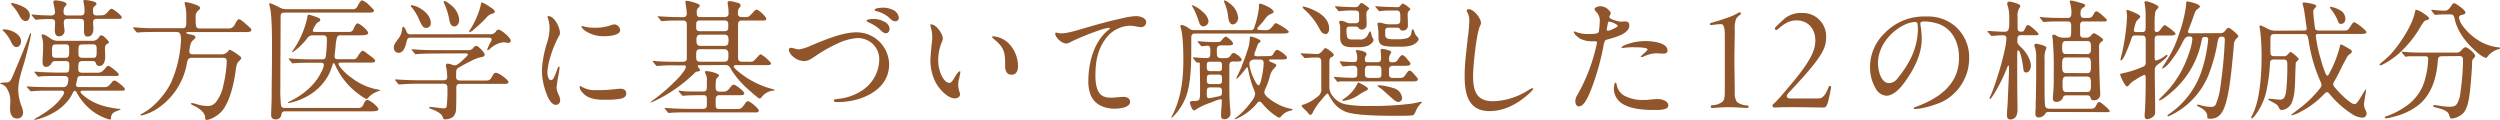 <svg xmlns="http://www.w3.org/2000/svg" viewBox="0 0 731.27 35.03"><defs><style>.cls-1{fill:#90552a;}</style></defs><g id="レイヤー_2" data-name="レイヤー 2"><g id="デザイン"><path class="cls-1" d="M1.22,24.13c.76,0,1.29,0,1.63-.35a4.37,4.37,0,0,0,.84-1.48C4.83,19.64,7.22,14,8.4,10.83c.34-.88.45-1.14.53-1.14s.15.11.15.19c0,.8-1.63,7.29-2,8.43-.75,2.59-1.74,5.25-1.74,8a14.33,14.33,0,0,0,1,4.87A5.73,5.73,0,0,1,6.76,33a1.69,1.69,0,0,1-1.82,1.67c-1.52,0-2-1.52-2-2.77,0-.8.08-1.64.08-2.47a6.81,6.81,0,0,0-1.22-3.88A2.56,2.56,0,0,0,.61,24.7c-.46-.19-.61-.31-.61-.35S.68,24.16,1.22,24.13Zm4.94-12c0,.76-.5,1.64-1.33,1.64s-1.26-.84-1.64-1.6A10.21,10.21,0,0,0,.91,9a.39.39,0,0,1-.15-.26c0-.15.3-.15.42-.15C3,8.59,6.16,9.88,6.16,12.08ZM6.31,1.75c1.17.53,2.43,1.37,2.43,2.81,0,.72-.38,1.6-1.22,1.6s-1.44-.8-1.86-1.6a14,14,0,0,0-1.9-2.77c-.38-.38-.49-.57-.49-.76s.11-.16.26-.16A12.47,12.47,0,0,1,6.31,1.75ZM30,25.49c1.44,0,1.55,0,2.73-1.44a1,1,0,0,1,.8-.49c.49,0,3,2,3,2.5s-.49.46-.95.46H24.05c-.27,0-.49.08-.49.38,0,.57,2.2,2.05,2.69,2.36a17.91,17.91,0,0,0,6.12,2.2,18.39,18.39,0,0,0,2.55.38c.11,0,.34,0,.34.15s-1.14.46-1.79.8a1.91,1.91,0,0,0-1,1.71c0,.34-.08.46-.31.46a3.6,3.6,0,0,1-1-.27,15.87,15.87,0,0,1-4.37-2.39,17,17,0,0,1-4.3-5.13c-.19-.35-.38-.61-.6-.61s-.46.3-.73.87c-1.63,3.38-5.24,5.82-8.73,7a8.28,8.28,0,0,1-2.25.61c-.07,0-.19,0-.19-.11a6.61,6.61,0,0,1,1.14-.72c2.59-1.56,5.21-3.27,6.92-5.78a3.75,3.75,0,0,0,.72-1.29.62.62,0,0,0-.68-.61H13.49a34.53,34.53,0,0,0-4,.15,3.36,3.36,0,0,1-.46,0c-.11,0-.15,0-.34-.27l-.76-.87c-.15-.19-.15-.23-.15-.27s.11,0,.15,0,1.1.07,1.67.11c1.75.08,3.46.11,5.21.11h3.61a1.36,1.36,0,0,0,1.29-.72A5.68,5.68,0,0,0,20,23.18c0-.69-.57-.95-1.14-.95h-2c-1.29,0-4.1,0-4.86.11-.31,0-.57.08-.72.08s-.19,0-.35-.23l-.72-.88c-.15-.19-.19-.22-.19-.26s.12-.08.15-.08c.19,0,.73,0,1.68.12.45,0,3.45.15,5.2.15h2.09c1.07,0,1.14-.34,1.14-2.32,0-.76-.3-1.06-1.18-1.06h-3c-.53,0-.8.26-1.1.76a1.82,1.82,0,0,1-1.48.95c-.95,0-1.07-.8-1.07-1.56,0-1.29.15-2.55.15-3.8v-.53a7.93,7.93,0,0,0-.38-3,1.45,1.45,0,0,1-.07-.35.23.23,0,0,1,.26-.26c.57,0,.92.19,2.47,1.25a3.31,3.31,0,0,0,2,.61h9.92A2.18,2.18,0,0,0,29,10.79c.23-.3.34-.46.64-.46.46,0,1,.54,1.75,1.33.34.35.46.54.46.69s-.19.34-.42.45c-.65.35-.72.76-.72,1.52s.07,1.52.07,2.28c0,1.11-.34,2.7-1.74,2.7a1,1,0,0,1-1-.8.8.8,0,0,0-.87-.64h-3c-1.18,0-1.26.49-1.26,2v.46c0,.68.38.95,1.18.95h4.14A2.91,2.91,0,0,0,29.75,21a6.06,6.06,0,0,0,1.18-1.21c.19-.23.49-.54.8-.54s3,2,3,2.51-.23.46-.84.46H23.71c-.88,0-1,.34-1.14,1-.08.27-.15.72-.23,1a3,3,0,0,0-.11.61.65.65,0,0,0,.72.64Zm-.92-21c1.45,0,1.56,0,2.82-1.44a1.38,1.38,0,0,1,.72-.5c.49,0,3,2,3,2.51s-.49.46-1,.46H28.34c-.79,0-1.1.3-1.1,1s.08,1.21.08,1.78c0,1.18-.34,2.4-1.75,2.4-.95,0-1-1-1-1.75s0-1.64,0-2.43-.42-1-1.1-1H19.83c-.79,0-1.17.23-1.17,1a12.34,12.34,0,0,0,.15,1.71,5.27,5.27,0,0,1,.07.79,1.56,1.56,0,0,1-1.63,1.6c-1,0-1.22-.91-1.22-1.75,0-.6.08-1.56.08-2.28s-.27-1-1.14-1a34.72,34.72,0,0,0-4.1.15,2.48,2.48,0,0,1-.42,0c-.12,0-.15,0-.34-.27l-.54-.64a2.26,2.26,0,0,1-.34-.46.12.12,0,0,1,.12-.11c.19,0,.53,0,1,.07s3,.19,4.64.19c.65,0,1.1-.3,1.1-.95a15.72,15.72,0,0,0-.34-2.16,6.34,6.34,0,0,1-.15-.88c0-.34.38-.42.68-.42.57,0,3.19.38,3.19,1.11a1.42,1.42,0,0,1-.34.57c-.49.49-.53.87-.53,1.74,0,.69.34,1,1.14,1h3.84c.72,0,1.14-.26,1.14-1.1A10.54,10.54,0,0,0,24.39.49a.47.47,0,0,1,0-.19c0-.26.35-.3.54-.3.57,0,3.3.42,3.3,1.06,0,.31-.19.46-.57.73a1.58,1.58,0,0,0-.45,1.36c0,1.14.26,1.37,1.17,1.37ZM16.22,13c-.72,0-1,.3-1,1.48v1.18c0,1,.22,1.25,1.17,1.25h2.66c.73,0,1.18-.15,1.18-1.37V14.17c0-.95-.23-1.21-1.18-1.21Zm7.94,0c-1,0-1.21.22-1.21,1.59v1.14c0,.8.3,1.18,1.21,1.18h2.93c.76,0,1.18,0,1.18-1.52V14.1c0-.8-.31-1.14-1.18-1.14Z"/><path class="cls-1" d="M45.75,9.35c-1.56,0-3.91,0-5.17.15l-.45,0c-.12,0-.19-.08-.34-.27l-.73-.87a.66.66,0,0,1-.15-.27s.08-.07.12-.07l.57,0a58.41,58.41,0,0,0,6.34.23h7.45c1.1,0,1.1-.61,1.1-2.09V5a12.9,12.9,0,0,0-.34-3.42A4,4,0,0,1,54,.84c0-.23.23-.23.42-.23A14.94,14.94,0,0,1,57,1.29c.91.31,1.52.65,1.52,1s-.23.57-.76,1a2.48,2.48,0,0,0-.53,1.93V6a6.79,6.79,0,0,0,.15,1.68c.11.53.57.64,1.06.64h8a2.05,2.05,0,0,0,2.24-1.14c.19-.38.76-1.56,1.22-1.56.61,0,2.39,1.75,2.92,2.21.27.23.69.57.69,1s-.69.54-1.29.54h-17c-.34,0-.72,0-.72.15,0,.3.23.38,1,.53.53.08,1.67.3,1.67.8,0,.34-.34.61-.61.83a2.61,2.61,0,0,0-.87,1.45,11.08,11.08,0,0,0-.31,2c0,.53.46.76,1,.76h8.4a2.31,2.31,0,0,0,2-1c.11-.11.3-.34.49-.34a12.38,12.38,0,0,1,2.13,1.29c.8.54,1.18.92,1.18,1.14s-.23.46-.92,1.18c-.53.57-.68,2.17-.79,3-.46,3.08-1.33,7-2.89,9.77a7.84,7.84,0,0,1-3,3.15,6.12,6.12,0,0,1-2.5,1c-.38,0-.46-.26-.46-.61,0-1.71-2.09-3-3.46-3.61-.53-.26-.68-.34-.68-.53s.15-.19.3-.19a9.66,9.66,0,0,1,1.64.42,11.55,11.55,0,0,0,3,.46A3,3,0,0,0,63,30.05,11,11,0,0,0,65.32,25a35.09,35.09,0,0,0,1-7.1c0-.84-.46-1-1.22-1H56.16c-1.25,0-1.33.72-1.59,2.16a20,20,0,0,1-9,13,14.45,14.45,0,0,1-4.14,1.71c-.19,0-.34,0-.34-.16s.3-.3.45-.37c3.42-1.71,7.07-5.89,8.63-9.39a34.66,34.66,0,0,0,2.77-12c0-2-.3-2.5-1.4-2.5Z"/><path class="cls-1" d="M103.05,2.7a1.44,1.44,0,0,0,1.52-.88c.53-1,1-1.74,1.33-1.74A6,6,0,0,1,108,1.52c1,1,1.41,1.37,1.41,1.63,0,.46-.84.54-1.48.54H83.29c-1.1,0-1.21.38-1.21,1.4C82.08,12,82,18.28,82,25.72a38.06,38.06,0,0,0,.22,5.21c.16.57.69.64,1.18.64h21.24a1.46,1.46,0,0,0,1.6-.87c.34-.8.72-1.48,1.21-1.48.69,0,3.23,2,3.23,2.73,0,.54-1.06.61-2,.61H83.41c-.84,0-1,.38-1.14,1.14a1.52,1.52,0,0,1-1.67,1.22c-.91,0-1.29-.5-1.29-1.37,0-.72.15-3.95.15-5,0-4.29.11-9.49.11-14.28,0-3.12,0-9.77-.64-12.27a4.6,4.6,0,0,1-.16-.8A.27.27,0,0,1,79,.91,25.11,25.11,0,0,1,81.43,2a4.39,4.39,0,0,0,2.47.69Zm-1.29,6.65c.72,0,1.29,0,1.67-.91s.76-1.6,1.14-1.6c.69,0,3.12,2.09,3.12,2.77s-1.18.72-2.85.72H99.67a1.09,1.09,0,0,0-1.06.46,12.44,12.44,0,0,0-.46,3c-.08.72-.27,2.2-.27,2.55v.26c0,.69.61.72,1.18.72h4.07a1.37,1.37,0,0,0,1.48-.79c.3-.54,1.14-1.71,1.44-1.71a2.28,2.28,0,0,1,1,.57l1.56,1.17c.8.57,1.14,1,1.14,1.22,0,.46-.65.53-1.26.53H99.67c-.34,0-.65.08-.65.34a1.25,1.25,0,0,0,.23.65A15.67,15.67,0,0,0,103,22.87a17.6,17.6,0,0,0,7.67,3.35c.5.07.57.11.57.19s-.76.3-1.41.6a6.19,6.19,0,0,0-2.27,1.75.31.31,0,0,1-.31.15c-.64,0-3-1.86-3.57-2.35A21.18,21.18,0,0,1,98,18.92c-.12-.23-.19-.42-.42-.42s-.23.27-.31.5c-.26.76-.49,1.44-.79,2.16a15.44,15.44,0,0,1-5.7,6.46,17.83,17.83,0,0,1-5.93,2.43,1.78,1.78,0,0,1-.45.08c-.12,0-.19,0-.19-.11s.22-.23.72-.46c3.64-1.75,7.29-4.75,9-8.4A5.44,5.44,0,0,0,94.73,19c0-.53-.38-.65-.8-.65H91.27c-1.25,0-3.26,0-4.4.08-.65,0-1.07.11-1.22.11s-.19,0-.34-.23l-.72-.87c-.12-.15-.15-.23-.15-.27s.07-.07.11-.07c.19,0,.61,0,1,.07,1.9.12,3.8.19,5.89.19h2.73c.69,0,1-.19,1.1-.72a37,37,0,0,0,.35-5.2c0-.76-.35-1.11-1.18-1.11H91.77a2,2,0,0,0-2,1A19.8,19.8,0,0,1,86,15a1.68,1.68,0,0,1-.49.26.08.08,0,0,1-.08-.07c0-.08.08-.19.27-.46a26.58,26.58,0,0,0,4.18-9.57c.07-.53.11-.88.38-.88a15.64,15.64,0,0,1,3,1,.67.67,0,0,1,.42.57c0,.27-.08.35-.76.73-.38.22-.53.64-1,1.33A3.4,3.4,0,0,0,91.5,9c0,.31.31.35.88.35Z"/><path class="cls-1" d="M143.22,10a1.9,1.9,0,0,0,1.9-.87.86.86,0,0,1,.72-.46c.8,0,3.57,2.43,3.57,3.23a.71.71,0,0,1-.72.65,6.87,6.87,0,0,1-.88-.12,2.07,2.07,0,0,0-.49-.07,6.73,6.73,0,0,0-4.06,2,1.15,1.15,0,0,1-.61.31.14.14,0,0,1-.15-.16,13.51,13.51,0,0,1,1-2.16,2.14,2.14,0,0,0,.31-.84c0-.49-.69-.49-1-.49h-22.6c-.92,0-1.07.26-1.3,1.25-.3,1.26-.83,3.19-2.35,3.19a1.44,1.44,0,0,1-1.37-1.52c0-.83.49-1.55,1.37-2.66a5.28,5.28,0,0,0,1.06-2.77c.08-.42.12-.68.38-.68s.8,1.06.91,1.4a1.1,1.1,0,0,0,1.22.8Zm-16,5.66c-.91,0-2.54,0-3.76.08-.91,0-1.56.11-1.86.11-.12,0-.15,0-.31-.23l-.75-.87c-.12-.11-.16-.19-.16-.27s0-.07.12-.07c.26,0,1.63.11,2.43.15,1.48.08,3,.11,4.48.11h9.35a1.82,1.82,0,0,0,1.67-.64,1.17,1.17,0,0,1,.95-.61c.53,0,2.39,2,2.39,2.51s-.45.68-.87.76a9.7,9.7,0,0,0-2.17.68c-1.59.76-3.19,1.6-4.74,2.51-.5.3-.57.84-.57,1.67v1c0,.76.53,1,1.21,1H142c1.26,0,1.37-.12,2.21-1.64.23-.38.42-.61.83-.61,1,0,3.69,2.13,3.69,2.7s-.8.53-1.25.53h-13c-.68,0-1,.35-1,1v1.14c0,1.71,0,3.42-.07,5.13a3.44,3.44,0,0,1-.88,2.39,4.13,4.13,0,0,1-2.31.73c-.5,0-.61-.31-.73-.69-.34-1.18-2.39-2-3.49-2.39-.34-.15-.46-.23-.46-.38s.23-.19.34-.19l.88.07c.87.12,2.47.35,2.92.35.73,0,.92-.16,1-.73a38.91,38.91,0,0,0,.19-5.28c0-.87-.34-1.18-1.18-1.18H122.4c-1,0-2.62,0-3.65.08s-1.67.11-2,.11c-.15,0-.19,0-.34-.22l-.72-.88a.73.73,0,0,1-.15-.26c0-.08.07-.08.11-.08a4.29,4.29,0,0,1,.61,0c2.09.15,4.22.23,6.31.23h7.06c.76,0,1.18-.23,1.18-.84a13.47,13.47,0,0,0-.3-2.92,2.26,2.26,0,0,1-.08-.5c0-.26.08-.61.42-.61a4.26,4.26,0,0,1,1.44.35,3.53,3.53,0,0,0,.84.15c.68,0,2.09-1.37,3.15-2.4.42-.41.57-.57.57-.83s-.34-.27-.72-.27ZM120.46,1.52a6.16,6.16,0,0,1,2.35.87c1.6.92,3.2,2.4,3.2,4.37a1.35,1.35,0,0,1-1.33,1.41c-1,0-1.37-.84-2.21-2.74a14.08,14.08,0,0,0-1.93-3.15,1.22,1.22,0,0,1-.38-.61C120.16,1.52,120.38,1.52,120.46,1.52ZM130,.3c.19,0,.64.16,1.67,1a6.12,6.12,0,0,1,2.66,4.53c0,.83-.49,1.9-1.44,1.9-1.14,0-1.37-1.37-1.52-2.25A20.64,20.64,0,0,0,130,1.14a1.69,1.69,0,0,1-.22-.68A.16.16,0,0,1,130,.3Zm13.75,2c.61.42,1,.87,1,1.14s-.3.45-.68.53a3.21,3.21,0,0,0-1.75,1.14,33.44,33.44,0,0,1-3.54,3.34,4.37,4.37,0,0,1-1.4,1,.16.16,0,0,1-.15-.15.89.89,0,0,1,.15-.42,24.26,24.26,0,0,0,3.34-7.75c0-.19.08-.42.31-.42A12.55,12.55,0,0,1,143.71,2.32Z"/><path class="cls-1" d="M163.47,10.6c-1.44,2.58-3.34,7.56-3.34,10.71,0,.65.23,2.13,1.06,2.13.35,0,.65-.3.95-1a25,25,0,0,0,1-2.54c.08-.19.15-.42.34-.42s.19.3.19.46-.19,1.29-.3,1.93a35.89,35.89,0,0,0-.57,3.84,5.41,5.41,0,0,0,.61,2,4.15,4.15,0,0,1,.45,1.67,1.28,1.28,0,0,1-1.29,1.29c-.95,0-1.78-1.18-2.2-2.05a19.69,19.69,0,0,1-1.86-8.06,31,31,0,0,1,1.59-8.28,15,15,0,0,0,.65-4,8.8,8.8,0,0,0-.49-3,2.27,2.27,0,0,1-.12-.38c0-.12.15-.19.27-.19,1.78,0,3.38,3.38,3.38,4.86A1.76,1.76,0,0,1,163.47,10.6Zm11.67,15.77a40.28,40.28,0,0,0,4.56-.27c.61-.07,1.48-.15,1.78-.15.92,0,1.71.42,1.71,1.37s-.79,1.4-1.67,1.56a22.4,22.4,0,0,1-4,.3h-1c-1.82,0-4.21-.23-5.73-1.67-.5-.5-1.22-1.26-1.22-2,0-.11,0-.34.19-.34a1.21,1.21,0,0,1,.49.27,7.53,7.53,0,0,0,4.18.91Zm6.27-17.59c0,1.63-3.5,1.82-4.68,1.82A9.71,9.71,0,0,1,171.15,9c-.65-.46-1.06-1-1.06-1.18s.15-.19.3-.19a4.74,4.74,0,0,1,.72.19,11.52,11.52,0,0,0,2.81.3,14.11,14.11,0,0,0,4.6-.68,4.15,4.15,0,0,1,1.14-.31A1.87,1.87,0,0,1,181.41,8.78Z"/><path class="cls-1" d="M204.51,19.07c-.3,0-.41.08-.41.19a1,1,0,0,0,.22.5c.35.45.46.68.46.8s-.27.3-.61.34a1.46,1.46,0,0,0-1.06.53,43.69,43.69,0,0,1-11.4,8,7.07,7.07,0,0,1-1.29.53s-.08,0-.08-.08.12-.19.5-.45a54.85,54.85,0,0,0,7.94-7c.41-.5,1.82-2.17,1.82-2.77s-.3-.54-.65-.54h-2.2a48.31,48.31,0,0,0-5.24.16,2.23,2.23,0,0,1-.38,0c-.12,0-.15,0-.34-.26l-.73-.88c-.11-.15-.15-.19-.15-.22a.13.13,0,0,1,.12-.12,7,7,0,0,1,.83.08c1.45.15,3.95.19,6.08.19h1.79c.79,0,1.17-.27,1.17-1.07v-.22c0-.69,0-1.33,0-2,0-1.94,0-3.91,0-5.85V7.6c0-.87,0-1.6-1.1-1.6h-.61c-1.29,0-3.87,0-4.59.12-.38,0-.76.07-1,.07s-.19,0-.34-.22l-.72-.88c-.16-.19-.19-.23-.19-.26s.11-.08.15-.08c.19,0,1.59.11,2.39.15,1.48.08,3,.12,4.48.12h.42c.76,0,1.1-.31,1.1-1.14a25.51,25.51,0,0,0-.34-2.74,5,5,0,0,1-.07-.65c0-.22.22-.26.41-.26a12.45,12.45,0,0,1,3,.8c.53.22.8.38.8.64s-.16.31-.54.76-.34.5-.34,1.41S204.1,5,204.86,5h6.87c.69,0,1.37-.12,1.37-.92a11.63,11.63,0,0,0-.19-2.58,4,4,0,0,1-.08-.72c0-.31.27-.46.57-.46a10.88,10.88,0,0,1,2.36.5c.42.11.87.3.87.79,0,.27-.11.42-.49.8a2.92,2.92,0,0,0-.3,1.56.94.94,0,0,0,.83,1h.53A4.78,4.78,0,0,0,219,4.86a10.53,10.53,0,0,0,1.44-1.44,1.67,1.67,0,0,1,.88-.61c.57,0,2.81,2.05,2.81,2.66s-.53.53-1,.53h-6.15c-.88,0-1.1.46-1.1,1.26v9.5c0,.91.26,1.29,1.21,1.29h1.67a3.79,3.79,0,0,0,1.6-.15c.15-.12.68-.65,1.37-1.41.42-.46.64-.61.83-.61a10.66,10.66,0,0,1,2.47,2c.38.41.5.57.5.68,0,.46-.65.49-1.07.49h-9.08c-.3,0-.76,0-.76.42,0,.23.53.76.8,1a25.76,25.76,0,0,0,10.41,5.54c.57.16.72.19.72.35s-.07.15-.34.15a4.75,4.75,0,0,0-3.3,1.75c-.35.41-.5.57-.65.57a1.8,1.8,0,0,1-.8-.46c-.87-.68-2.24-1.9-3.08-2.66a26.42,26.42,0,0,1-4.52-5.39c-.45-.84-.72-1.3-1.75-1.3Zm.76,8.78c-1.52,0-3.91,0-5.2.15a1.9,1.9,0,0,1-.38,0c-.12,0-.19-.08-.34-.27l-.73-.87a.66.66,0,0,1-.15-.27c0-.07.08-.07.12-.07.22,0,.76.07,1.4.15a12.84,12.84,0,0,0,1.67.08c1.52,0,2.32,0,3.8,0h.35c.91,0,.95-.57.95-1.67V23.63a3.79,3.79,0,0,0-.42-2.16,1,1,0,0,1-.15-.38c0-.23.19-.31.38-.31a10.34,10.34,0,0,1,2.47.5c.83.26,1.29.57,1.29.83,0,0-.08.23-.38.5a1.2,1.2,0,0,0-.53.91,17.91,17.91,0,0,0-.08,2.09c0,1,.46,1.21,1.41,1.21h.56c1.3,0,1.6-.34,2.51-1.52.19-.22.5-.53.8-.53.61,0,3.08,1.94,3.08,2.55,0,.45-.5.53-1.1.53h-6.16c-1,0-1.1.61-1.1,1.52v1.22c0,.83.08,1.29,1.1,1.29h4.41c1.18,0,1.71,0,2.05-.31A8.41,8.41,0,0,0,218,30.21c.19-.27.46-.61.8-.61.61,0,3.15,2.13,3.15,2.73s-.53.54-1,.54H201.21c-1.41,0-3.88,0-5.09.15a2.42,2.42,0,0,1-.5,0c-.15,0-.19,0-.34-.23l-.72-.88c-.11-.15-.15-.22-.15-.26s.07-.08.11-.08c.23,0,2,.12,2.4.15s3,.12,4.48.12h4.18c.83,0,1.18-.23,1.18-1.1v-1.9c0-.73-.27-1-1-1Zm6.65-14.44c1.07,0,1.18-.72,1.18-1.63s-.11-1.64-1.18-1.64h-7c-1.1,0-1.21.73-1.21,1.64s.11,1.63,1.21,1.63Zm0,4.64c.84,0,1.14-.53,1.14-1.33v-.95c0-.8-.3-1.37-1.14-1.37h-7.1c-.88,0-1.18.34-1.18,1.37v.95c0,1,.3,1.33,1.18,1.33Zm0-8.93c.72,0,1.1-.27,1.1-1.06v-1c0-.76-.38-1.07-1.1-1.07h-7.18c-.76,0-1.1.31-1.1,1.07v1c0,.79.34,1.06,1.1,1.06Z"/><path class="cls-1" d="M232.14,16.68a3.42,3.42,0,0,1-1.4-2.09.57.57,0,0,1,.57-.61,7.12,7.12,0,0,1,1.52.34,3.5,3.5,0,0,0,.91.12,12.15,12.15,0,0,0,3.45-1.1c3.92-1.64,9.28-3.88,13.19-3.88a9.5,9.5,0,0,1,9.69,9.39c0,5.28-4,8.58-8.89,10.1a21.12,21.12,0,0,1-6.35.91c-.34,0-.91,0-.91-.49,0-.23,0-.3,1.56-.49a15.27,15.27,0,0,0,7-2.63,11,11,0,0,0,4.71-8.77,6.14,6.14,0,0,0-2.51-5.13A6.52,6.52,0,0,0,251,11.13a15.33,15.33,0,0,0-6,1.6,41.67,41.67,0,0,0-6.34,3.57c-1.37.95-2.28,1.56-3.5,1.56A4.9,4.9,0,0,1,232.14,16.68ZM255.66,5.55a6.26,6.26,0,0,1,3.08.83,2.56,2.56,0,0,1,1.48,2c0,.64-.38,1.36-1.06,1.36-.46,0-.92-.26-1.68-1a11.47,11.47,0,0,0-3.34-2.17c-.15-.07-.65-.3-.65-.49C253.49,5.55,255.32,5.55,255.66,5.55Zm2-3.27a6.74,6.74,0,0,1,3.61.65,2.87,2.87,0,0,1,1.64,2.16,1,1,0,0,1-1,1.14c-.76,0-1.18-.42-2-1.21a8.69,8.69,0,0,0-3.53-1.75c-.3-.08-.53-.19-.53-.42C255.89,2.43,257.33,2.28,257.67,2.28Z"/><path class="cls-1" d="M272.38,7.14c1.52,0,3.38,2.78,3.42,4.11a2.35,2.35,0,0,1-.23.87,13.77,13.77,0,0,0-1.13,5.51,10.35,10.35,0,0,0,.83,4.14c.38.91,1.29,2.47,2.47,2.47.57,0,1.14-.95,1.79-2.09.19-.34.87-1.29,1.17-1.29s.19.19.19.34a12.52,12.52,0,0,1-.41,2,7.27,7.27,0,0,0-.19,1.63,6.25,6.25,0,0,0,.34,1.94,5.48,5.48,0,0,1,.19.83c0,.76-.8,1.18-1.48,1.18-2.17,0-4.64-2.77-5.63-4.63a13.89,13.89,0,0,1-1.55-6.61c0-.88.22-3.27.41-5a12.44,12.44,0,0,0,.12-1.75A9.64,9.64,0,0,0,272.27,8a2.38,2.38,0,0,1-.15-.73C272.12,7.18,272.27,7.14,272.38,7.14Zm22,4.94a9.48,9.48,0,0,1,3.39,7.26c0,1.25-.38,2.51-1.9,2.51S294,20.52,294,19.3v-1c0-3.5-.68-4.75-3.42-7-.15-.11-.41-.38-.41-.49s.22-.19.34-.19A7.31,7.31,0,0,1,294.34,12.08Z"/><path class="cls-1" d="M308.9,9.54a4.42,4.42,0,0,1,.65.11,5.27,5.27,0,0,0,.72.11c2.2,0,4.86-.95,7.33-1.63,3.42-1,7-2,10.75-2.81a21.55,21.55,0,0,1,3.92-.61c1,0,3,.42,3,1.83a1.5,1.5,0,0,1-1.52,1.4,10.39,10.39,0,0,1-1.59-.23,11.48,11.48,0,0,0-1.52-.19,9.11,9.11,0,0,0-7.3,3.92c-2.32,3.11-2.92,6.8-2.92,10.6,0,2.05.22,5,2.2,6.08a5.08,5.08,0,0,0,2.39.45c1.22,0,2.43-.23,3.65-.23.91,0,1.9.38,1.9,1.45,0,1.71-3.23,2-4.45,2-2.84,0-5.73-1-7-3.8a10.58,10.58,0,0,1-.76-4.29c0-5.32,1.6-11.59,6-15.05.15-.11.3-.22.3-.37s-.11-.12-.26-.12c-1.75,0-9.05,3-11.1,4.07a3.06,3.06,0,0,1-1.37.49c-1.44,0-3.26-1.82-3.26-2.89A.27.27,0,0,1,308.9,9.54Z"/><path class="cls-1" d="M369.66,8.81a3.11,3.11,0,0,0,1.67-.22,5.75,5.75,0,0,0,1.22-1.3c.19-.22.49-.53.72-.53a17.52,17.52,0,0,1,3,1.79c.23.19.69.57.69.72,0,.53-.92.53-2.05.53H349.64c-.91,0-1.18.38-1.18,1.26v2.2c0,4.37,0,10.41-1.37,14.55a16.6,16.6,0,0,1-3.65,6c-.15.16-.57.61-.76.61a.08.08,0,0,1-.07-.07.76.76,0,0,1,.07-.19c.23-.38.38-.73.57-1.11,2.32-4.86,2.89-10.22,2.89-15.54,0-2.47-.07-7.25-.8-9.49a1.63,1.63,0,0,1-.07-.31.43.43,0,0,1,.45-.42A5.59,5.59,0,0,1,348,8.47a2.3,2.3,0,0,0,1.33.34h16.38a1,1,0,0,0,1.21-.91,25.6,25.6,0,0,0,1.33-5.7,1.89,1.89,0,0,0,0-.41l0-.38a.39.39,0,0,1,.42-.35,11.45,11.45,0,0,1,2.39,1c.84.46,1.48,1,1.48,1.41,0,.3-.38.45-.76.6-1.29.54-1.67,1.45-2.39,2.32-.46.57-1,1.1-1.22,1.37s-.42.46-.42.68.31.34.61.34Zm-20.59,8.33c-.12-.16-.15-.23-.15-.27s.07-.08.11-.08c.68,0,2.13.19,4,.19.95,0,1-.57,1-1.74v-.57c0-.76-.08-1.3-.88-1.3-.34,0-1.4.16-1.59.16s-.16,0-.38-.27l-.57-.68c-.19-.23-.31-.35-.31-.42a.13.13,0,0,1,.12-.12c.15,0,1,.08,1.44.12,1.18.07,2.09.15,3.34.15h.46c1,0,1.25,0,1.71-.57.61-.72.91-1,1.14-1,.53,0,2.17,1.44,2.17,2s-.84.54-2,.54H357.2c-1.18,0-1.26.53-1.26,1.4v.65c0,1.1.08,1.67,1.26,1.67h1.1c.91,0,1.22-.11,1.9-1.1a.93.93,0,0,1,.65-.42c.53,0,2.35,1.41,2.35,1.94s-.49.57-1.4.57h-1.07c-.91,0-1.14.45-1.14,1.25,0,1.29,0,2.55,0,3.84V24.2c0,2.05,0,4.11.15,6.16,0,.87.19,1.82.19,2.7a1.76,1.76,0,0,1-1.86,1.82c-.68,0-.91-.49-.91-1.1,0-1.45.23-2.89.23-4.37A.41.41,0,0,0,357,29a17.12,17.12,0,0,0-2.66.95,20.37,20.37,0,0,0-4.6,2.13c-.15.08-.27.23-.46.23-.6,0-1.21-1.94-1.21-2.21,0-.49.19-.53.95-.53.49,0,1.48,0,1.75-.45s.26-1.45.26-3.35c0-2.39-.07-5.54-.07-6.8,0-.49,0-.68-.38-.68h-.46c-.11,0-.15,0-.34-.27Zm2.81-13.61a4.43,4.43,0,0,1,1.63,2.63A1.59,1.59,0,0,1,352,7.71c-.79,0-1.14-.76-1.33-1.4a24.73,24.73,0,0,0-1.55-3.8c-.27-.5-.53-.88-.53-.95a.08.08,0,0,1,.07-.08A8.72,8.72,0,0,1,351.88,3.53Zm4.56,17.29c.95,0,1-.42,1-1.1v-.57c0-.8-.15-1.1-1-1.1H354c-.83,0-1,.23-1,1v.54c0,.68.07,1.21,1,1.21Zm-2.36,1c-.95,0-1.06.38-1.06,1.1v.57c0,.76.19,1.1,1.06,1.1h2.36c.95,0,1-.45,1-1.14v-.53c0-.8-.15-1.1-1-1.1ZM354,25.57c-.92,0-1,.49-1,1.25v.69c0,.72.07,1.21.61,1.21a14.85,14.85,0,0,0,1.71-.3c1.29-.3,1.78-.27,2-.68a3.33,3.33,0,0,0,.11-1.22c0-.65-.3-.95-1-.95ZM359.52.87a5.93,5.93,0,0,1,2.66,4.34c0,.87-.65,1.93-1.6,1.93s-1.25-1.4-1.33-2.2a13.69,13.69,0,0,0-.87-3.61A5,5,0,0,1,358,.19a.08.08,0,0,1,.07-.08A3.39,3.39,0,0,1,359.52.87ZM371,16.41c.76,0,1.14-.07,1.48-.68s.69-1.14,1.1-1.14c.57,0,2.89,1.67,2.89,2.32,0,.42-.76.49-1.71.49h-3c-.27,0-.53,0-.53.27s.3.38.68.53.65.27.95.42.49.26.49.45-.45.76-.68.95a4.8,4.8,0,0,0-1.25,2.44,23.32,23.32,0,0,1-1.26,3.45,3.8,3.8,0,0,0-.34,1.1c0,1.11,2.51,2.66,3.42,3.16a14.09,14.09,0,0,0,4.44,1.67c.16,0,.38.08.38.23s0,.19-.57.3a4.75,4.75,0,0,0-2.81,1.75.55.55,0,0,1-.45.3,1.54,1.54,0,0,1-.76-.34,17.36,17.36,0,0,1-4.14-3.68c-.31-.38-.57-.69-.92-.69s-.6.34-1,.84A16.58,16.58,0,0,1,362,34.61a2.89,2.89,0,0,1-.8.27.09.09,0,0,1-.08-.08c0-.11.57-.49.84-.72a22.62,22.62,0,0,0,4.18-4.52,4,4,0,0,0,1-2.09,3.36,3.36,0,0,0-.38-1.29,30.19,30.19,0,0,1-1.68-6c0-.23-.07-.46-.3-.46s-.27.19-.34.31c-.34.45-2.32,3-2.77,3a.08.08,0,0,1-.08-.07.55.55,0,0,1,.08-.19c.49-1.07,1.06-2.2,1.4-3,.72-1.94,1.18-3,1.75-4.83a11.58,11.58,0,0,0,.76-3.8v-.15c0-.19,0-.3.23-.3.53,0,2.92.8,2.92,1.37,0,.19-.11.26-.34.41a1.25,1.25,0,0,0-.53.65l-.65,1.82a3.24,3.24,0,0,0-.3,1.11c0,.34.38.41.76.41Zm-3.95,1c-.88,0-1.6.34-1.6,1.37a12.41,12.41,0,0,0,1.14,3.84c.19.45,1,2.31,1.52,2.31s.76-1.48.91-2.12a22,22,0,0,0,.61-4.33c0-.76-.3-1.07-1.1-1.07Z"/><path class="cls-1" d="M380.61,15.92c-.12-.15-.15-.23-.15-.27s.07-.07.11-.07l2,.11c.87,0,1.78.12,2.69.12.73,0,1.22-.5,2-1.45.11-.11.26-.3.42-.3.38,0,2.47,1.44,2.47,2,0,.27-.42.57-.8.72s-.5.8-.5,1.33v3.54c0,1.17,0,2.31,0,3.49a4.33,4.33,0,0,0,1,3,6.23,6.23,0,0,0,4.37,2.47,36.25,36.25,0,0,0,6.42.38,89.69,89.69,0,0,0,11.1-.54,22.8,22.8,0,0,0,2.81-.45,6.81,6.81,0,0,1,1.17-.23s.19,0,.19.11-.3.38-.41.5a7.51,7.51,0,0,0-1.41,2.2c-.27.65-.53,1.14-1,1.18-1.26.11-3.46.11-4.83.11-3.38,0-12,0-14.82-1.25-2.16-1-3.23-2.13-4.6-4.52-.3-.53-.41-.76-.56-.76s-1.11,1.06-1.6,1.71A16.87,16.87,0,0,0,384,32.9c-.11.27-.34.69-.68.69s-.54-.34-.69-.53a9.9,9.9,0,0,0-.95-1c-.53-.5-.91-.84-.91-1.14s.3-.27.49-.31a13.48,13.48,0,0,0,4.22-2.39,2.54,2.54,0,0,0,1-2.39c0-2.55,0-5.06,0-7.56,0-.92-.11-1.45-1.14-1.45a32.53,32.53,0,0,0-3.27.15l-.38,0c-.11,0-.15,0-.34-.26Zm7-6c-.76,0-1.22-.72-1.56-1.33a18.39,18.39,0,0,0-2.32-3.53,18.12,18.12,0,0,0-2.09-2.2c-.45-.42-.6-.57-.6-.76s.15-.19.3-.19a15.71,15.71,0,0,1,3.8,1.48c1.9,1,3.65,2.7,3.65,5C388.78,9.16,388.47,10,387.6,10ZM392,18.31c-.12-.15-.15-.22-.15-.26s.07-.08.11-.08a6,6,0,0,1,.72,0c1.14.08,2.13.19,3.31.19.87,0,1-.38,1-1.1a4.57,4.57,0,0,0-.3-1.9,1.12,1.12,0,0,1-.11-.38c0-.12.15-.12.22-.12.65,0,2.93.31,2.93,1.18a2.61,2.61,0,0,1-.34.76,1.2,1.2,0,0,0-.15.53v.35c0,.53.3.72.79.72h2.78c.83,0,1.17-.27,1.17-1.1a19.53,19.53,0,0,0-.11-2,3.76,3.76,0,0,1,0-.57c0-.23.31-.23.46-.23.42,0,2.62.46,2.62.92a1.4,1.4,0,0,1-.27.6,2.83,2.83,0,0,0-.38,1.45c0,.64.16.95.8.95,1.14,0,1.37-.15,1.75-.72.19-.27.46-.69.72-1a.88.88,0,0,1,.61-.38c.3,0,.61.27.95.61s.91,1.06,1.18,1.37a1,1,0,0,1,.26.53c0,.61-.83.61-1.74.61h-3.35c-.64,0-1.18.3-1.18,1v1.18c0,.91.08,1.37,1.18,1.37h1.9a1.62,1.62,0,0,0,1.6-.72c.19-.23.45-.65.76-1.07a.83.83,0,0,1,.61-.34c.3,0,.57.27.87.57.45.49,1,1.14,1.25,1.44a.8.8,0,0,1,.27.5c0,.64-.8.64-1.75.64H396.38c-1.37,0-3.35,0-4,0s-1.06.15-1.1.15-.19-.11-.3-.26l-.65-.88c-.11-.15-.15-.19-.15-.22a.13.13,0,0,1,.11-.12l1.56.12c1.26.07,2.51.15,3.76.15s1.41-.34,1.41-1.14V20.59c0-1-.27-1.36-1.18-1.36-.45,0-1.14,0-1.67.07s-1.06.12-1.25.12a.46.46,0,0,1-.35-.23ZM396.45,6.8c.72,0,1.1-.23,1.1-1V4.33c0-1-.22-1.25-1.29-1.25a28.94,28.94,0,0,0-4.41.19h-.15c-.15,0-.19,0-.34-.23l-.72-.87c-.12-.16-.15-.23-.15-.27s.07-.08.11-.08,1.14.08,1.71.12c1.25.07,2.62.15,3.91.15.8,0,1-.08,1.45-.76a.81.81,0,0,1,.64-.46c.19,0,2.17,1.3,2.17,1.6,0,.15-.15.3-.3.42a1.57,1.57,0,0,0-.5,1.4c0,1,.08,1.9.08,2.85a1.41,1.41,0,0,1-1.41,1.52,1.12,1.12,0,0,1-1-.57,1.09,1.09,0,0,0-.91-.3h-1.71c-.61,0-.87.27-.87.87a10.16,10.16,0,0,0,.11,1.79c.19,1,.57,1.1,1.79,1.1h1.86A2.41,2.41,0,0,0,400.21,10c.19-.38.42-.83.57-.83s.27.38.38.95a3.69,3.69,0,0,0,.5,1.25.46.46,0,0,1,.11.3c0,.69-1.1,1.52-1.75,1.75a8.37,8.37,0,0,1-2.81.38H395.5c-2.62,0-3.49-.8-3.49-3.08V8.28a3.69,3.69,0,0,0-.19-1.4,1.42,1.42,0,0,1-.12-.5c0-.22.38-.3.57-.3a4.33,4.33,0,0,1,1.52.46,2.22,2.22,0,0,0,1.07.26Zm3.23,18.62c.42.3.46.42.46.57s-.23.38-.42.49a13.59,13.59,0,0,0-2.13,1.18,9.67,9.67,0,0,1-4.6,1.82c-.11,0-.34,0-.34-.15s.19-.3.53-.49a10.87,10.87,0,0,0,3.69-4c.19-.46.3-.69.53-.69A12.44,12.44,0,0,1,399.68,25.42Zm.57-6.19c-.95,0-1,.72-1,1.4v.68c0,1.07.15,1.49,1.29,1.49h2.28c1.14,0,1.25-.34,1.25-1.14V20.52c0-.88-.19-1.29-1.06-1.29ZM408.42,7.1c.76,0,1.18-.3,1.18-1.1V4.64c0-1-.19-1.56-1-1.56h-1.82a17.16,17.16,0,0,0-3.08.19h-.15c-.15,0-.19,0-.34-.23l-.73-.84c-.15-.15-.19-.22-.19-.3s.12-.08.16-.08l1.71.12c1.48.07,3,.15,4.56.15a1,1,0,0,0,.91-.42c.3-.42.42-.61.8-.61a6.87,6.87,0,0,1,2.12,1.56c0,.15-.11.31-.49.61a1.28,1.28,0,0,0-.3,1c0,1.1.07,2.16.07,3.27a1.41,1.41,0,0,1-1.52,1.44.87.87,0,0,1-.87-.53c-.15-.27-.57-.31-.84-.31h-2.32c-.83,0-1.1.16-1.1,1V10c0,1.18.53,1.48,2.47,1.48h1a9.52,9.52,0,0,0,2.7-.26,1.83,1.83,0,0,0,1.48-1.56c0-.19.19-1.1.42-1.1s.38.53.6,1.14a3.11,3.11,0,0,0,.5.83c.23.23.61.57.61.88,0,.87-1.48,1.67-2.17,1.9a11.44,11.44,0,0,1-3.42.34h-1.78a12,12,0,0,1-2.85-.27c-1.18-.3-1.52-1.21-1.52-2.35V9.76a17,17,0,0,0-.19-2c0-.3-.12-.61-.12-.8s.31-.34.53-.34a4.69,4.69,0,0,1,1.22.23,5.7,5.7,0,0,0,1.6.26Zm-.76,18.7a3.3,3.3,0,0,1,2.47,2.85,1.15,1.15,0,0,1-1.1,1.18c-.61,0-1.29-.61-2-1.22s-2.81-2.55-3.23-2.81-.83-.57-.83-.69.22-.19.34-.19A18.31,18.31,0,0,1,407.66,25.8Z"/><path class="cls-1" d="M429.59,2.7c1.67,0,3.61,2.77,3.61,4a2.09,2.09,0,0,1-.31.95c-1.06,2.32-2,11.78-2,14.59,0,4.25.91,7.37,5.81,7.37a20,20,0,0,0,10.22-3.15,5.58,5.58,0,0,1,1.37-.69.18.18,0,0,1,.19.19c0,.27-1,1.26-1.29,1.48-3.15,2.89-7.18,5.06-11.44,5.06-6.46,0-7.33-5.25-7.33-10.49,0-3.53.53-7.07.87-10.56a51.67,51.67,0,0,0,.5-5.43,5.14,5.14,0,0,0-.57-2.4,2,2,0,0,1-.19-.49C429,2.77,429.32,2.7,429.59,2.7Z"/><path class="cls-1" d="M461.43,27.7a51.14,51.14,0,0,0,5.09-12.58,23.81,23.81,0,0,0,.61-2.66c0-.34-.26-.38-.53-.38h-.84a7.53,7.53,0,0,1-3.38-.68c-.68-.34-2-1.41-2-2.05a.16.16,0,0,1,.15-.16.86.86,0,0,1,.34.12,10.22,10.22,0,0,0,3.91.64,12.44,12.44,0,0,0,1.87-.11,1.7,1.7,0,0,0,.76-.23A.73.73,0,0,0,467.7,9a19,19,0,0,0,.23-2.54,3.65,3.65,0,0,0-.76-2.7c-.27-.27-.76-.84-.76-1.06,0-.5,1-.88,1.71-.88a3.37,3.37,0,0,1,2.24.91c.31.27.8.8.8,1.11a1.57,1.57,0,0,1-.23.6c-.15.35-.19.42-.19.54,0,.68,2.81,1.36,3.42,1.36.27,0,.8-.07,1.18-.07.84,0,1.25.38,1.25,1.18,0,2.2-3.3,3.26-6.27,4.06a1.73,1.73,0,0,0-.79.34,3.47,3.47,0,0,0-.46,1.41,72.71,72.71,0,0,1-3.8,13.3c-1.06,2.5-2,4.52-3.49,4.56-.76,0-1-1-1-1.6A4.07,4.07,0,0,1,461.43,27.7Zm8.74-20.1c-.07.38-.19.84-.19,1s.08.38.27.38a1.73,1.73,0,0,0,.57-.08,9.68,9.68,0,0,0,2.09-1c.23-.15.26-.26.26-.38s0-.15-.3-.34a6.33,6.33,0,0,0-2.13-.87C470.36,6.35,470.36,6.54,470.17,7.6Zm2.7,17a4.54,4.54,0,0,0,2.47,3.5,11.27,11.27,0,0,0,5.47,1.14c.53,0,1.06,0,1.56-.08.83-.07,1.71-.19,2.54-.19,1.11,0,3.08.5,3.08,1.9,0,1.18-2.05,1.29-3.72,1.29h-.91c-2.7,0-6.08-.34-8.17-1.48a5.23,5.23,0,0,1-3.12-4.86c0-.34.12-1.67.53-1.67C472.68,24.13,472.83,24.39,472.87,24.58Zm1.44-10.67c0-.38,1.26-.88,1.68-1a15.59,15.59,0,0,1,5.47-.91c1.67,0,6.3.38,6.3,2.77,0,.65-.49.88-1.1.88-.23,0-.49,0-.72,0-.49,0-1.06-.08-1.41-.08a8.74,8.74,0,0,0-3.57.88,2.33,2.33,0,0,1-.83.22c-.08,0-.19,0-.19-.11s.19-.27.3-.38c.34-.34,1.67-1.41,1.67-1.75,0-.57-2.81-.61-3.27-.61A19.48,19.48,0,0,0,475,14a1.69,1.69,0,0,1-.38,0C474.54,14.06,474.31,14.06,474.31,13.91Z"/><path class="cls-1" d="M500.8,30.78a5.1,5.1,0,0,0,3-1c.57-.46.72-1.49.72-3V17c0-2,0-3.95,0-6.57,0-2.17-.27-3.38-1.11-3.38a26.42,26.42,0,0,0-2.84.3c-.27,0-.38-.11-.38-.3a.31.31,0,0,1,.26-.34c.61-.19,2.51-.69,4.14-1.3a16.72,16.72,0,0,0,4.14-1.82.24.24,0,0,1,.16,0,.4.4,0,0,1,.15.72,3.83,3.83,0,0,0-1.22,1.22,7.76,7.76,0,0,0-.38,3.19c0,1.94-.11,5.55-.11,8.32,0,2.17.07,6.08.11,9.88a4.54,4.54,0,0,0,.65,2.93,5.44,5.44,0,0,0,3,1c.27,0,.38.19.38.38a.39.39,0,0,1-.42.35c-.34,0-3.61-.23-5.09-.23-2.13,0-4.63.23-5.17.23A.38.38,0,1,1,500.8,30.78Z"/><path class="cls-1" d="M518.47,30.89a.65.65,0,0,1,.27-.49c1.1-.88,2.62-2.74,5.51-6.16C529.15,18.35,531,15,531,11.89c0-3.87-2.54-6-5.55-5.92-2,0-3.38.83-5.54,2.65-.53.42-1.07-.15-.53-.68a39.38,39.38,0,0,1,2.88-2.7A7.56,7.56,0,0,1,527.1,3.8a6.8,6.8,0,0,1,7.06,6.65c.08,3.65-.95,6.12-11.09,16.83-.72.8-.49,1.48.49,1.52h8.36c1.18,0,2.05-.91,3-3.42.16-.34.69-.34.69.11v.12c-.88,4.52-1.14,5.85-2.17,5.85-7.41-.11-10.94-.19-14.4,0A.56.56,0,0,1,518.47,30.89Z"/><path class="cls-1" d="M561.71,6.88a6.06,6.06,0,0,0,.12.91,24.74,24.74,0,0,1,.3,3.53c0,4-1.71,7.79-3.91,11.14-1.37,2.08-3.73,5.54-6.5,5.54a3.9,3.9,0,0,1-3.08-2.16A12,12,0,0,1,547,19.49a13.68,13.68,0,0,1,4.22-9.73,15.91,15.91,0,0,1,12.12-4.93A12.36,12.36,0,0,1,572,7.75a12.08,12.08,0,0,1,4,9.35,14.25,14.25,0,0,1-8,12.73A28.51,28.51,0,0,1,563,31.46a13.58,13.58,0,0,1-2.81.42c-.16,0-.39,0-.39-.27s.19-.23.31-.26a29.46,29.46,0,0,0,6.5-3.12c4.4-3,6.42-6.61,6.42-11.44,0-4.29-1.9-8.35-6-9.8a13.4,13.4,0,0,0-4.25-.72C562,6.27,561.71,6.54,561.71,6.88Zm-4.29.22c-4.48,2-8.09,6.5-8.09,11.37,0,1.93.76,5.85,3.3,5.85a3.34,3.34,0,0,0,2.51-1.52,31.64,31.64,0,0,0,3-4.3A20.47,20.47,0,0,0,561,9a11.73,11.73,0,0,0-.11-2c-.08-.41-.34-.57-.8-.57A8.11,8.11,0,0,0,557.42,7.1Z"/><path class="cls-1" d="M591.09,10.3c-.91,0-1,.57-1,1.67,0,.72.15.95,1.18,1.94,1.48,1.4,2.77,3.61,2.77,5.28,0,.83-.34,2-1.37,2-.6,0-.76-.38-.83-1.06a28.09,28.09,0,0,0-.5-3,11.18,11.18,0,0,0-.49-1.75c-.23-.53-.34-.65-.53-.65s-.23.23-.27.84v1.29c0,4.64,0,9.27.08,13.91,0,.49,0,1,0,1.52,0,1.29-.57,2.66-2.09,2.66-.88,0-1-.69-1-1.37,0-.91.23-3.08.27-4.6.11-2.85.34-7.41.34-8.43v-.61c0-.57,0-.76-.15-.76s-.31.34-.35.46a48.14,48.14,0,0,1-2.27,5c-1.14,2.2-2.44,4.29-2.78,4.29-.11,0-.15-.11-.15-.22a3.67,3.67,0,0,1,.3-.73c1.45-3,4.64-13.52,4.64-16.83,0-.8-.65-.83-1.29-.83-.88,0-2.78.19-3,.19s-.23-.16-.35-.27l-.76-.84a.39.39,0,0,1-.15-.26c0-.08.12-.08.15-.08s.92,0,1.37.08c1.37.07,2.32.15,3.46.15s1.4-.61,1.4-2.47V5.36a12,12,0,0,0-.41-3.54,2.36,2.36,0,0,1-.19-.79.56.56,0,0,1,.6-.57c.5,0,3.23.68,3.23,1.25a1.11,1.11,0,0,1-.22.57,4.1,4.1,0,0,0-.57,2.66v.3c0,.92,0,1.83,0,2.78,0,.68.07,1.25,1,1.25S592,9,592.61,7.79a.81.81,0,0,1,.64-.46c.46,0,1.79,1.26,2.4,1.83.42.41.64.64.64.79,0,.31-.38.35-.64.35Zm8.36,22.45c-.69,0-.88,0-1.26.61a2.3,2.3,0,0,1-1.82,1c-.68,0-1-.38-1-1.06s0-.88.08-1.6c0-1.1,0-2.09.07-3.12,0-2.12.08-4.25.08-6.42,0-1.14,0-3.42,0-5.35a9.26,9.26,0,0,0-.3-2.7,3.92,3.92,0,0,1-.23-.91c0-.31.27-.42.53-.42a13.19,13.19,0,0,1,2,.49c.35.12,1,.38,1,.72a2.7,2.7,0,0,1-.27.73,6.88,6.88,0,0,0-.27,2.66c0,1.06,0,4.44,0,7.59s0,5.63.23,6.2.72.64,1.59.64h11.37c1.4,0,1.55-.22,2.16-1.48a.77.77,0,0,1,.68-.49c.38,0,3,2.2,3,2.62s-.41.34-.68.34Zm4.82-4.86a.82.82,0,0,0-.83.64,1.92,1.92,0,0,1-1.94,1.26c-.61,0-1-.27-1-.91a4.72,4.72,0,0,1,0-.73,48.92,48.92,0,0,0,.23-5.58V21.09a92.33,92.33,0,0,0-.27-9.31c0-.38-.15-.76-.15-1.1s.11-.54.42-.54.34,0,1,.42a3.61,3.61,0,0,0,1.78.46h1.33c.88,0,1-.5,1-1.86V7.49c0-.8-.23-1.22-1-1.22h-1.4c-1.6,0-3,0-4.6.08-.3,0-1,.11-1,.11a.47.47,0,0,1-.34-.23l-.64-.83c-.16-.19-.23-.27-.23-.35s.07-.07.11-.07l.8.07c2,.16,4,.19,6.12.19h1.25c.91,0,1-.83,1-1.48a10.63,10.63,0,0,0-.38-2.89,3.88,3.88,0,0,1-.11-.53c0-.07.15-.19.26-.19a6.68,6.68,0,0,1,1.26.23l1.78.49c.8.23,1.22.42,1.22.76a.48.48,0,0,1-.23.35c-1.06.72-1.14.83-1.14,2.2,0,.57.27,1.06.91,1.06h1.14c1.18,0,1.29-.19,2-1.48a.79.79,0,0,1,.64-.45c.42,0,1.86,1.29,2.4,1.82s.64.65.64.8-.34.34-.53.34H609.4c-.68,0-.95.42-.95,1.1v2.2c0,.73,0,1.45.95,1.45h1.07a1.7,1.7,0,0,0,1.21-.69c.49-.53.61-.6.8-.6.46,0,2.7,1.48,2.7,1.93,0,.19-.23.35-.42.5a1.6,1.6,0,0,0-.76,1.59c0,3.42.07,6.81.19,10.22,0,1.26.15,2.51.15,3.8a1.75,1.75,0,0,1-1.9,1.56.81.81,0,0,1-.91-.64c-.15-.57-.38-.8-1-.8Zm6.35-12.08c.91,0,1-.8,1-1.52V13.6c0-.91-.12-1.59-1-1.59H604.2c-1,0-1,1-1,2,0,.8,0,1.75,1,1.79Zm0,5.58c1,0,1-1.06,1-1.82v-.76c0-1.07-.07-2-1-2H604.2c-.92,0-1,.88-1,1.71v1.18c0,.76.08,1.59,1,1.67Zm0,5.51c1,0,1-1.06,1-1.82v-.69c0-.91,0-2-1.07-2h-6.23c-.95,0-1,.91-1,1.71v1.14c0,.8.07,1.67,1,1.67Z"/><path class="cls-1" d="M624.6,10.37c-.83,0-.91.23-1.29,1.37s-1.25,3.31-1.93,4.75c-.12.23-.65,1.18-.92,1.18s-.19-.15-.19-.31a4.55,4.55,0,0,1,.12-.53,57.77,57.77,0,0,0,1.29-6.72,45.34,45.34,0,0,0,.49-5.59,5.4,5.4,0,0,0-.07-.72,6,6,0,0,1-.08-.61c0-.19.08-.3.27-.3a20.5,20.5,0,0,1,3,1.25c.34.19.76.46.76.72s-.23.42-.54.73a7.84,7.84,0,0,0-.6.64,9.79,9.79,0,0,0-.73,2.66c0,.46.42.49.8.49h1.64c.76,0,1-.34,1-1.21V5a22.86,22.86,0,0,0-.26-3.84,1.79,1.79,0,0,1-.08-.49c0-.27.19-.31.42-.31.61,0,3.68,1.07,3.68,1.71a1,1,0,0,1-.3.5,1.93,1.93,0,0,0-.68,1.21,19.8,19.8,0,0,0-.16,2.17c0,.87,0,1.78,0,2.66,0,.41.15.76.6.76a1.22,1.22,0,0,0,1-.61c.69-.87,1.07-1.41,1.37-1.41s3.15,2.09,3.15,2.51-.72.53-1.82.53h-3.19c-.76,0-1.07.31-1.1,1,0,1.33,0,2.77,0,4.18v1.22c0,.3,0,.91.45.91a7.16,7.16,0,0,0,2.7-1.45,1.19,1.19,0,0,1,.42-.19.18.18,0,0,1,.19.19c0,.38-1.25,1.45-2.17,2.13-1.21.88-1.55,1.14-1.55,2.21,0,4,.11,8,.11,12a1.67,1.67,0,0,1-.53,1.48,3.21,3.21,0,0,1-1.79.8c-.61,0-.76-.53-.76-1s.08-1.36.12-1.9c.15-3,.19-5.77.19-8.81,0-.8,0-1.26-.42-1.26a11.44,11.44,0,0,0-2.51,1.41,5.53,5.53,0,0,0-1.9,1.52c-.15.19-.38.46-.64.46-.57,0-2-3.08-2-3.54,0-.15.23-.19.34-.23a30.72,30.72,0,0,0,6-1.86c1.07-.41,1.14-.64,1.14-1.63,0-2.09,0-4.18,0-6.54,0-.76-.3-1.1-1.18-1.1Zm24.82-.68A1.58,1.58,0,0,0,650.86,9c.38-.49.72-.87,1.06-.87s2.81,2,2.81,2.43a.68.68,0,0,1-.3.49,2.9,2.9,0,0,0-.95,1.49,12.46,12.46,0,0,0-.11,1.36c-.12,1.33-.23,2.66-.38,4-.38,3.8-1,10.07-2.36,13.57-.76,1.9-1.86,3.26-4.06,3.26-.65,0-.92-.07-.92-.45V34c0-1.33-1.33-2.24-2.54-2.81-.19-.08-.46-.19-.46-.38s.15-.19.27-.19a2,2,0,0,1,.57.11,11.58,11.58,0,0,0,3.19.53c.8,0,1.14-.15,1.44-.68a18.72,18.72,0,0,0,1.33-5,133.19,133.19,0,0,0,1.33-13.94c0-.61-.19-.91-.8-.91h-.22c-.72,0-.91.57-1.1,1.59a48.23,48.23,0,0,1-2.59,9.46,22.51,22.51,0,0,1-6.46,8.93,21.75,21.75,0,0,1-4.63,3,4.42,4.42,0,0,1-.8.31.18.18,0,0,1-.19-.19c0-.08.15-.23.49-.49a24.61,24.61,0,0,0,9.58-12.81,41.61,41.61,0,0,0,1.86-9c0-.53-.3-.72-.8-.72h-.23c-.72,0-.79.41-1,1.52a26.06,26.06,0,0,1-7.68,13.71c-.72.69-3.72,3.31-4.56,3.31-.11,0-.15,0-.15-.12s.34-.45.46-.57c.68-.68,1.48-1.52,2.13-2.2A30.18,30.18,0,0,0,640.14,16a17.23,17.23,0,0,0,1.14-4.49c0-.68-.22-.83-.79-.83h-.27c-.91,0-1.37.83-1.86,1.82a29.5,29.5,0,0,1-3.91,6,5.9,5.9,0,0,1-1.87,1.56.14.14,0,0,1-.15-.15,8,8,0,0,1,.72-1.18A34.44,34.44,0,0,0,637.37,10a40.67,40.67,0,0,0,2.09-8.51c0-.87,0-1.06.38-1.06s3.65.72,3.65,1.48c0,.27-.38.53-.61.69-.61.41-.8.83-1.22,2.09s-.91,2.5-1.44,3.87a2.14,2.14,0,0,0-.23.72c0,.34.34.46.65.46Z"/><path class="cls-1" d="M674,8.93c.5,0,.73-.15.73-.61,0-.07-.12-.91-.42-3-.19-1.37-.42-2.93-.46-3-.11-.38-.34-1.18-.34-1.29s.11-.31.38-.31c.11,0,.8.08,1.44.19,1.56.27,2.21.57,2.21.88,0,.07-.08.22-.38.57a1.46,1.46,0,0,0-.5,1.29c0,.42.23,2.73.5,4.63,0,.34.42.65,1,.65h7.19c1.06,0,1.29-.08,1.48-.27a10.08,10.08,0,0,0,1-1.44c.27-.38.61-.76.76-.76a10.53,10.53,0,0,1,2.62,1.82c.69.57,1,1,1,1.1,0,.38-.34.54-1.6.54h-12.5c-.49,0-.72.15-.72.57a38.79,38.79,0,0,0,1.45,6.8,31.75,31.75,0,0,0,1.36,4.1c.16.42.31.72.57.72s.38-.26.65-.8a31.89,31.89,0,0,0,3-7.71c.08-.38.19-.61.31-.61s.23,0,1.25.61c.69.38,1.14.65,1.52.88s.42.34.42.6-.15.46-.53.73a2.45,2.45,0,0,0-1,1.14c-.68,1.25-1.41,2.62-2,3.87s-1.07,2.05-1.71,3.19a1.2,1.2,0,0,0-.19.72.84.84,0,0,0,.19.5,27.1,27.1,0,0,0,2.62,2.85c1.63,1.52,2.81,2.39,3.42,2.39.38,0,.83-.42,1.48-1.48l1.29-2.13c.23-.38.38-.64.5-.64s.11.07.11.15a10.92,10.92,0,0,1-.19,1.25c-.23,1.37-.42,2.55-.42,2.93a3.42,3.42,0,0,0,.34,1.4c.38.88.42,1,.42,1.22a1.2,1.2,0,0,1-1.29,1.25,6.11,6.11,0,0,1-2.89-1,29,29,0,0,1-6.72-6c-.31-.34-.42-.46-.69-.46s-.38.12-1,.72a25.05,25.05,0,0,1-6.53,4.91,10.55,10.55,0,0,1-2.7,1.14c-.11,0-.19,0-.19-.12s.27-.26.69-.61L673.55,31a33.66,33.66,0,0,0,4.94-5,2.21,2.21,0,0,0,.57-1.14,1.71,1.71,0,0,0-.19-.76,45,45,0,0,1-3.46-11.51c-.38-2.28-.49-2.62-1.48-2.62h-8.67c-1,0-1.14.45-1.14,1.33v.34c0,1.21,0,3.08,0,3.8s.38,1,1.1,1h2.7a1.35,1.35,0,0,0,1.29-.54c.49-.53.72-.72.83-.72a9.75,9.75,0,0,1,2.4,2.05c0,.12-.15.27-.76.88a.42.42,0,0,0-.15.3c-.08,1.52-.12,2.66-.16,4.14-.07,3.23-.22,5.36-.83,7A3.73,3.73,0,0,1,668.3,32a2.87,2.87,0,0,1-1,.16c-.34,0-.46-.16-.72-.69-.38-.76-.69-1-1.68-1.52s-1.44-.8-1.44-.91.11-.15.3-.15,1.07.07,1.37.11c.61.08,1.48.15,1.79.15,1.1,0,1.56-.72,1.82-2.69a66.28,66.28,0,0,0,.31-7.83c0-.95-.35-1.22-1.14-1.22H665a.92.92,0,0,0-1,1,47.8,47.8,0,0,1-.76,6.61,18.74,18.74,0,0,1-3.8,9c-.34.38-.64.61-.8.61a.18.18,0,0,1-.15-.19,1.28,1.28,0,0,1,.19-.54,15.33,15.33,0,0,0,1.14-2.73c1.33-4,1.71-10.07,1.71-14.52a61.64,61.64,0,0,0-.42-7.75,12.49,12.49,0,0,1-.19-1.25c0-.15.08-.23.15-.23a7.08,7.08,0,0,1,1.68.72l1.14.53a4.78,4.78,0,0,0,1.63.31ZM681.72,2a7.33,7.33,0,0,1,2.77,1,2.92,2.92,0,0,1,1.56,2.4c0,.91-.42,1.59-1.33,1.59-.5,0-.65-.22-1-1.21a15.25,15.25,0,0,0-1.94-3.16,1.06,1.06,0,0,1-.26-.49C681.53,2,681.56,2,681.72,2Z"/><path class="cls-1" d="M696.84,18.09a22.74,22.74,0,0,0,2.78-2.59c2.47-2.81,5.77-7.79,6.65-11.43l.19-.8c.07-.27.11-.42.3-.42a6,6,0,0,1,1.86.87c1.14.73,1.9,1.33,1.9,1.64s-.49.53-1.06.64c-.38.08-1.18,1.37-1.48,1.9a32,32,0,0,1-6.12,7.6c-1.14,1.14-4.79,3.61-5.62,3.61-.16,0-.19-.07-.19-.19S696.24,18.58,696.84,18.09Zm17.37-1.64c-1,0-1.07.53-1.14,1.41-.34,4.67-1.64,9.38-5.28,12.57a18.63,18.63,0,0,1-7.37,3.65,16.53,16.53,0,0,1-2.36.53c-.19,0-.46,0-.46-.26s.31-.31.65-.42a23.8,23.8,0,0,0,5.89-3.12,13.81,13.81,0,0,0,5.36-8.24,23.15,23.15,0,0,0,.76-5.32c0-.68-.35-.8-1-.8h-1.14c-1.33,0-2.74,0-3.23,0s-1.11.15-1.18.15-.15,0-.34-.26l-.73-.88a.49.49,0,0,1-.11-.23.1.1,0,0,1,.11-.11l1.26.11c1.48.12,3.08.16,5.28.16h9.23a1.8,1.8,0,0,0,1.6-.73c.61-.64.87-.83,1.21-.83.61,0,2.78,1.78,2.78,2.54,0,.19-.08.31-.5.76s-.41.92-.41,2.17c-.16,2.35-.31,4.75-.57,7.1-.27,2.09-.57,5.1-2,6.69a5.65,5.65,0,0,1-3.34,1.6c-.46,0-.65-.53-.84-1.18-.38-1.29-2.77-1.79-4.06-2.13-.19,0-.57-.23-.57-.42s.26-.22.42-.22.6.07.94.11a24.15,24.15,0,0,0,3.16.38c1.29,0,2-.08,2.54-1a8,8,0,0,0,.92-3.19,70.65,70.65,0,0,0,.76-9.27c0-.91-.08-1.37-1.14-1.37Zm1.9-12.23a34.82,34.82,0,0,0-3.5.11,1.12,1.12,0,0,1-.3,0c-.12,0-.15,0-.31-.23l-.72-.87a.56.56,0,0,1-.11-.27s0-.07.11-.07a3.64,3.64,0,0,1,.46,0,28.94,28.94,0,0,0,3.38.23c1,0,1.44-.72,2.2-1.86a.71.71,0,0,1,.57-.3c.42,0,3.27,1.93,3.27,2.69,0,.46-.38.54-1.14.73a.85.85,0,0,0-.76.79,5.81,5.81,0,0,0,1.18,2.51,16.78,16.78,0,0,0,5.39,4.64,14.1,14.1,0,0,0,4.87,1.52c.3,0,.57,0,.57.26s-.31.27-.54.31a6.22,6.22,0,0,0-3.15,2.2c-.08.15-.19.3-.34.3-1,0-3.08-1.93-3.76-2.58C721,12,718.73,8.93,718,5.51c-.19-.91-.38-1.29-1.26-1.29Z"/></g></g></svg>